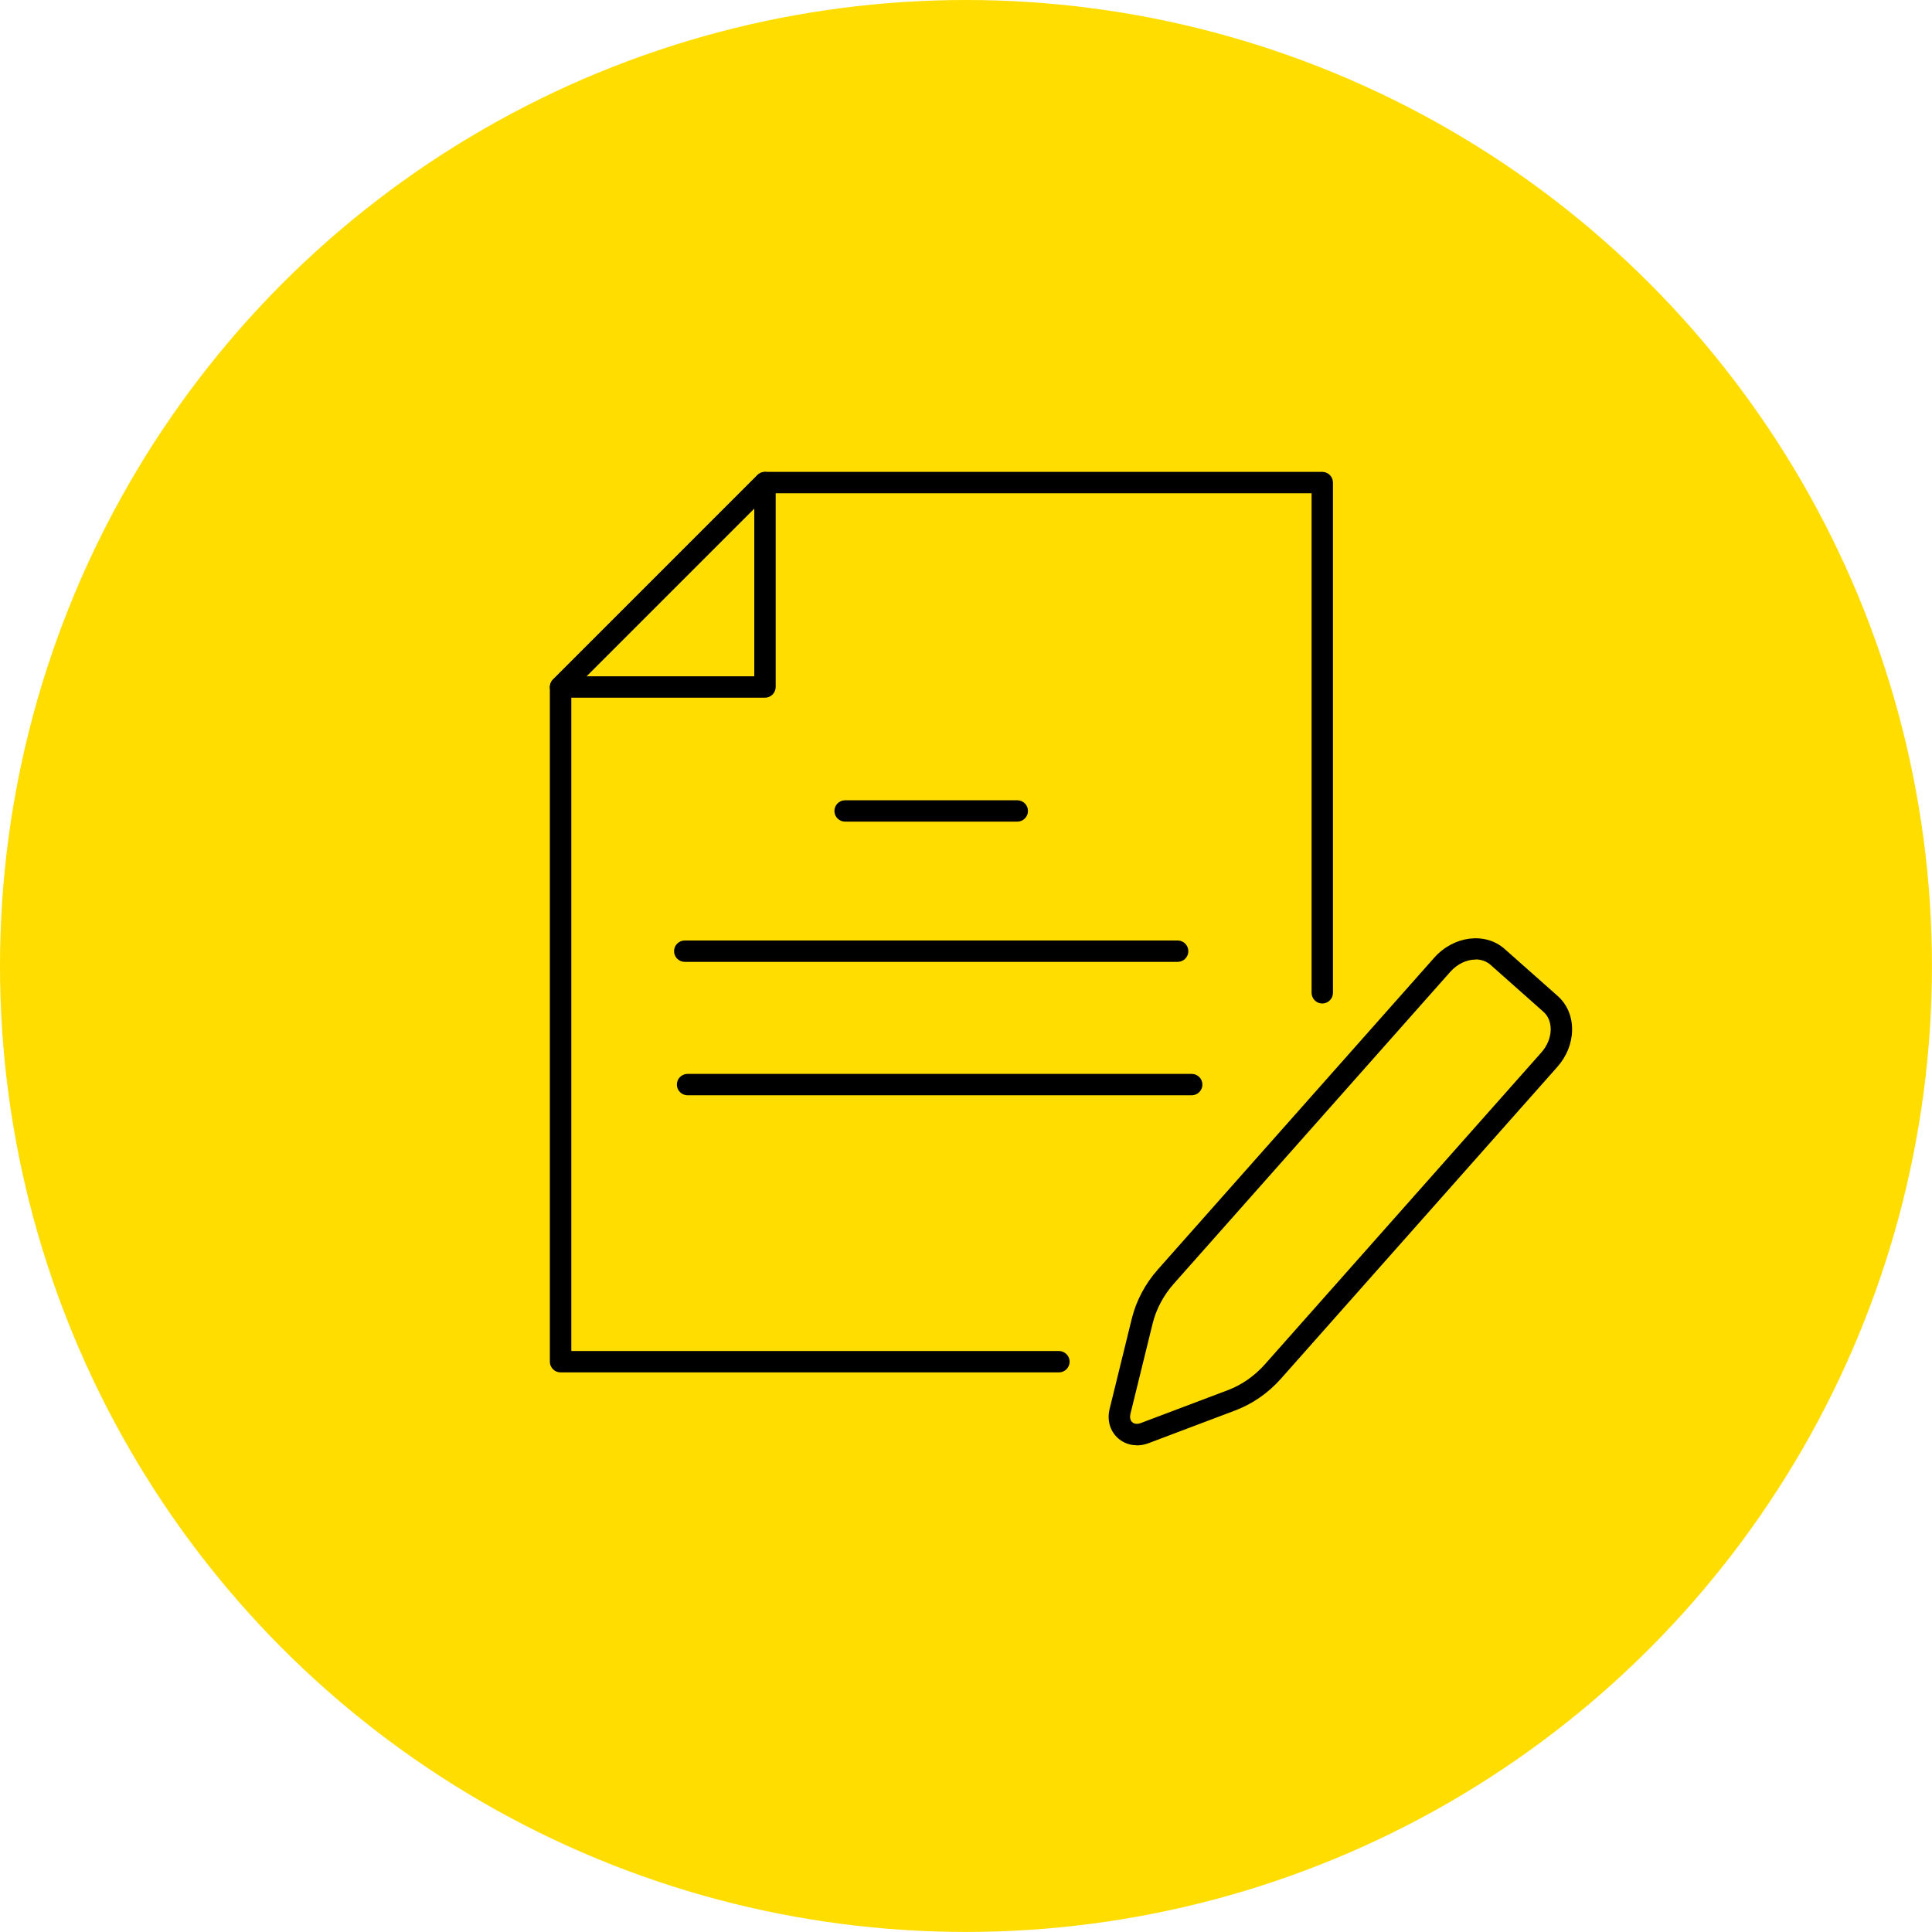 <svg xmlns="http://www.w3.org/2000/svg" id="Layer_2" data-name="Layer 2" viewBox="0 0 325.29 325.29"><defs><style>      .cls-1, .cls-2 {        stroke-width: 0px;      }      .cls-2 {        fill: #fd0;      }    </style></defs><g id="_&#xEB;&#xEE;&#xE9;_1" data-name="&#x2018;&#xEB;&#xEE;&#xE9;_1"><g><circle class="cls-2" cx="162.64" cy="162.64" r="162.64"></circle><g><g><path class="cls-1" d="m178.28,231.07h-83.9c-.99,0-1.8-.81-1.8-1.8v-113.59c0-.48.19-.94.53-1.27l34.43-34.43c.34-.34.8-.53,1.27-.53h93.82c.99,0,1.8.81,1.8,1.8v85.91c0,.99-.81,1.8-1.8,1.8s-1.8-.81-1.8-1.8v-84.11h-91.27l-33.37,33.37v111.05h82.1c.99,0,1.8.81,1.8,1.8s-.81,1.8-1.8,1.8Z"></path><path class="cls-1" d="m128.8,117.47h-34.42c-.73,0-1.38-.44-1.66-1.11-.28-.67-.12-1.45.39-1.96l34.42-34.42c.51-.51,1.29-.67,1.96-.39.67.28,1.11.93,1.11,1.66v34.42c0,.99-.81,1.8-1.8,1.8Zm-30.08-3.6h28.28v-28.28l-28.28,28.28Z"></path></g><path class="cls-1" d="m171.28,138.34h-28.99c-.99,0-1.8-.81-1.8-1.8s.81-1.8,1.8-1.8h28.99c.99,0,1.8.81,1.8,1.8s-.81,1.8-1.8,1.8Z"></path><path class="cls-1" d="m198.28,161.95h-82.99c-.99,0-1.8-.81-1.8-1.8s.81-1.8,1.8-1.8h82.99c.99,0,1.8.81,1.8,1.8s-.81,1.8-1.8,1.8Z"></path><path class="cls-1" d="m200.65,184.41h-84.89c-.99,0-1.8-.81-1.8-1.8s.81-1.8,1.8-1.8h84.89c.99,0,1.8.81,1.8,1.8s-.81,1.8-1.8,1.8Z"></path><path class="cls-1" d="m191.4,243.34c-1.17,0-2.27-.4-3.15-1.18-1.36-1.2-1.89-3.05-1.42-4.95l3.73-15.19c.74-3.01,2.26-5.88,4.39-8.28l46.54-52.5c3.28-3.69,8.59-4.35,11.85-1.46l8.91,7.9c1.62,1.43,2.49,3.5,2.44,5.81-.04,2.2-.92,4.38-2.47,6.13l-46.54,52.5c-2.13,2.41-4.8,4.26-7.69,5.35l-14.64,5.53c-.65.24-1.3.36-1.94.36Zm57.04-81.78c-1.46,0-3.06.72-4.25,2.06l-46.54,52.5c-1.75,1.97-2.99,4.3-3.59,6.75l-3.73,15.19c-.14.59-.03,1.1.31,1.4.34.3.86.36,1.43.14l14.64-5.53h0c2.36-.89,4.52-2.4,6.27-4.37l46.54-52.5c.98-1.11,1.54-2.46,1.57-3.81.02-1.24-.41-2.32-1.23-3.04l-8.9-7.9c-.69-.61-1.58-.91-2.51-.91Z"></path></g></g></g></svg>